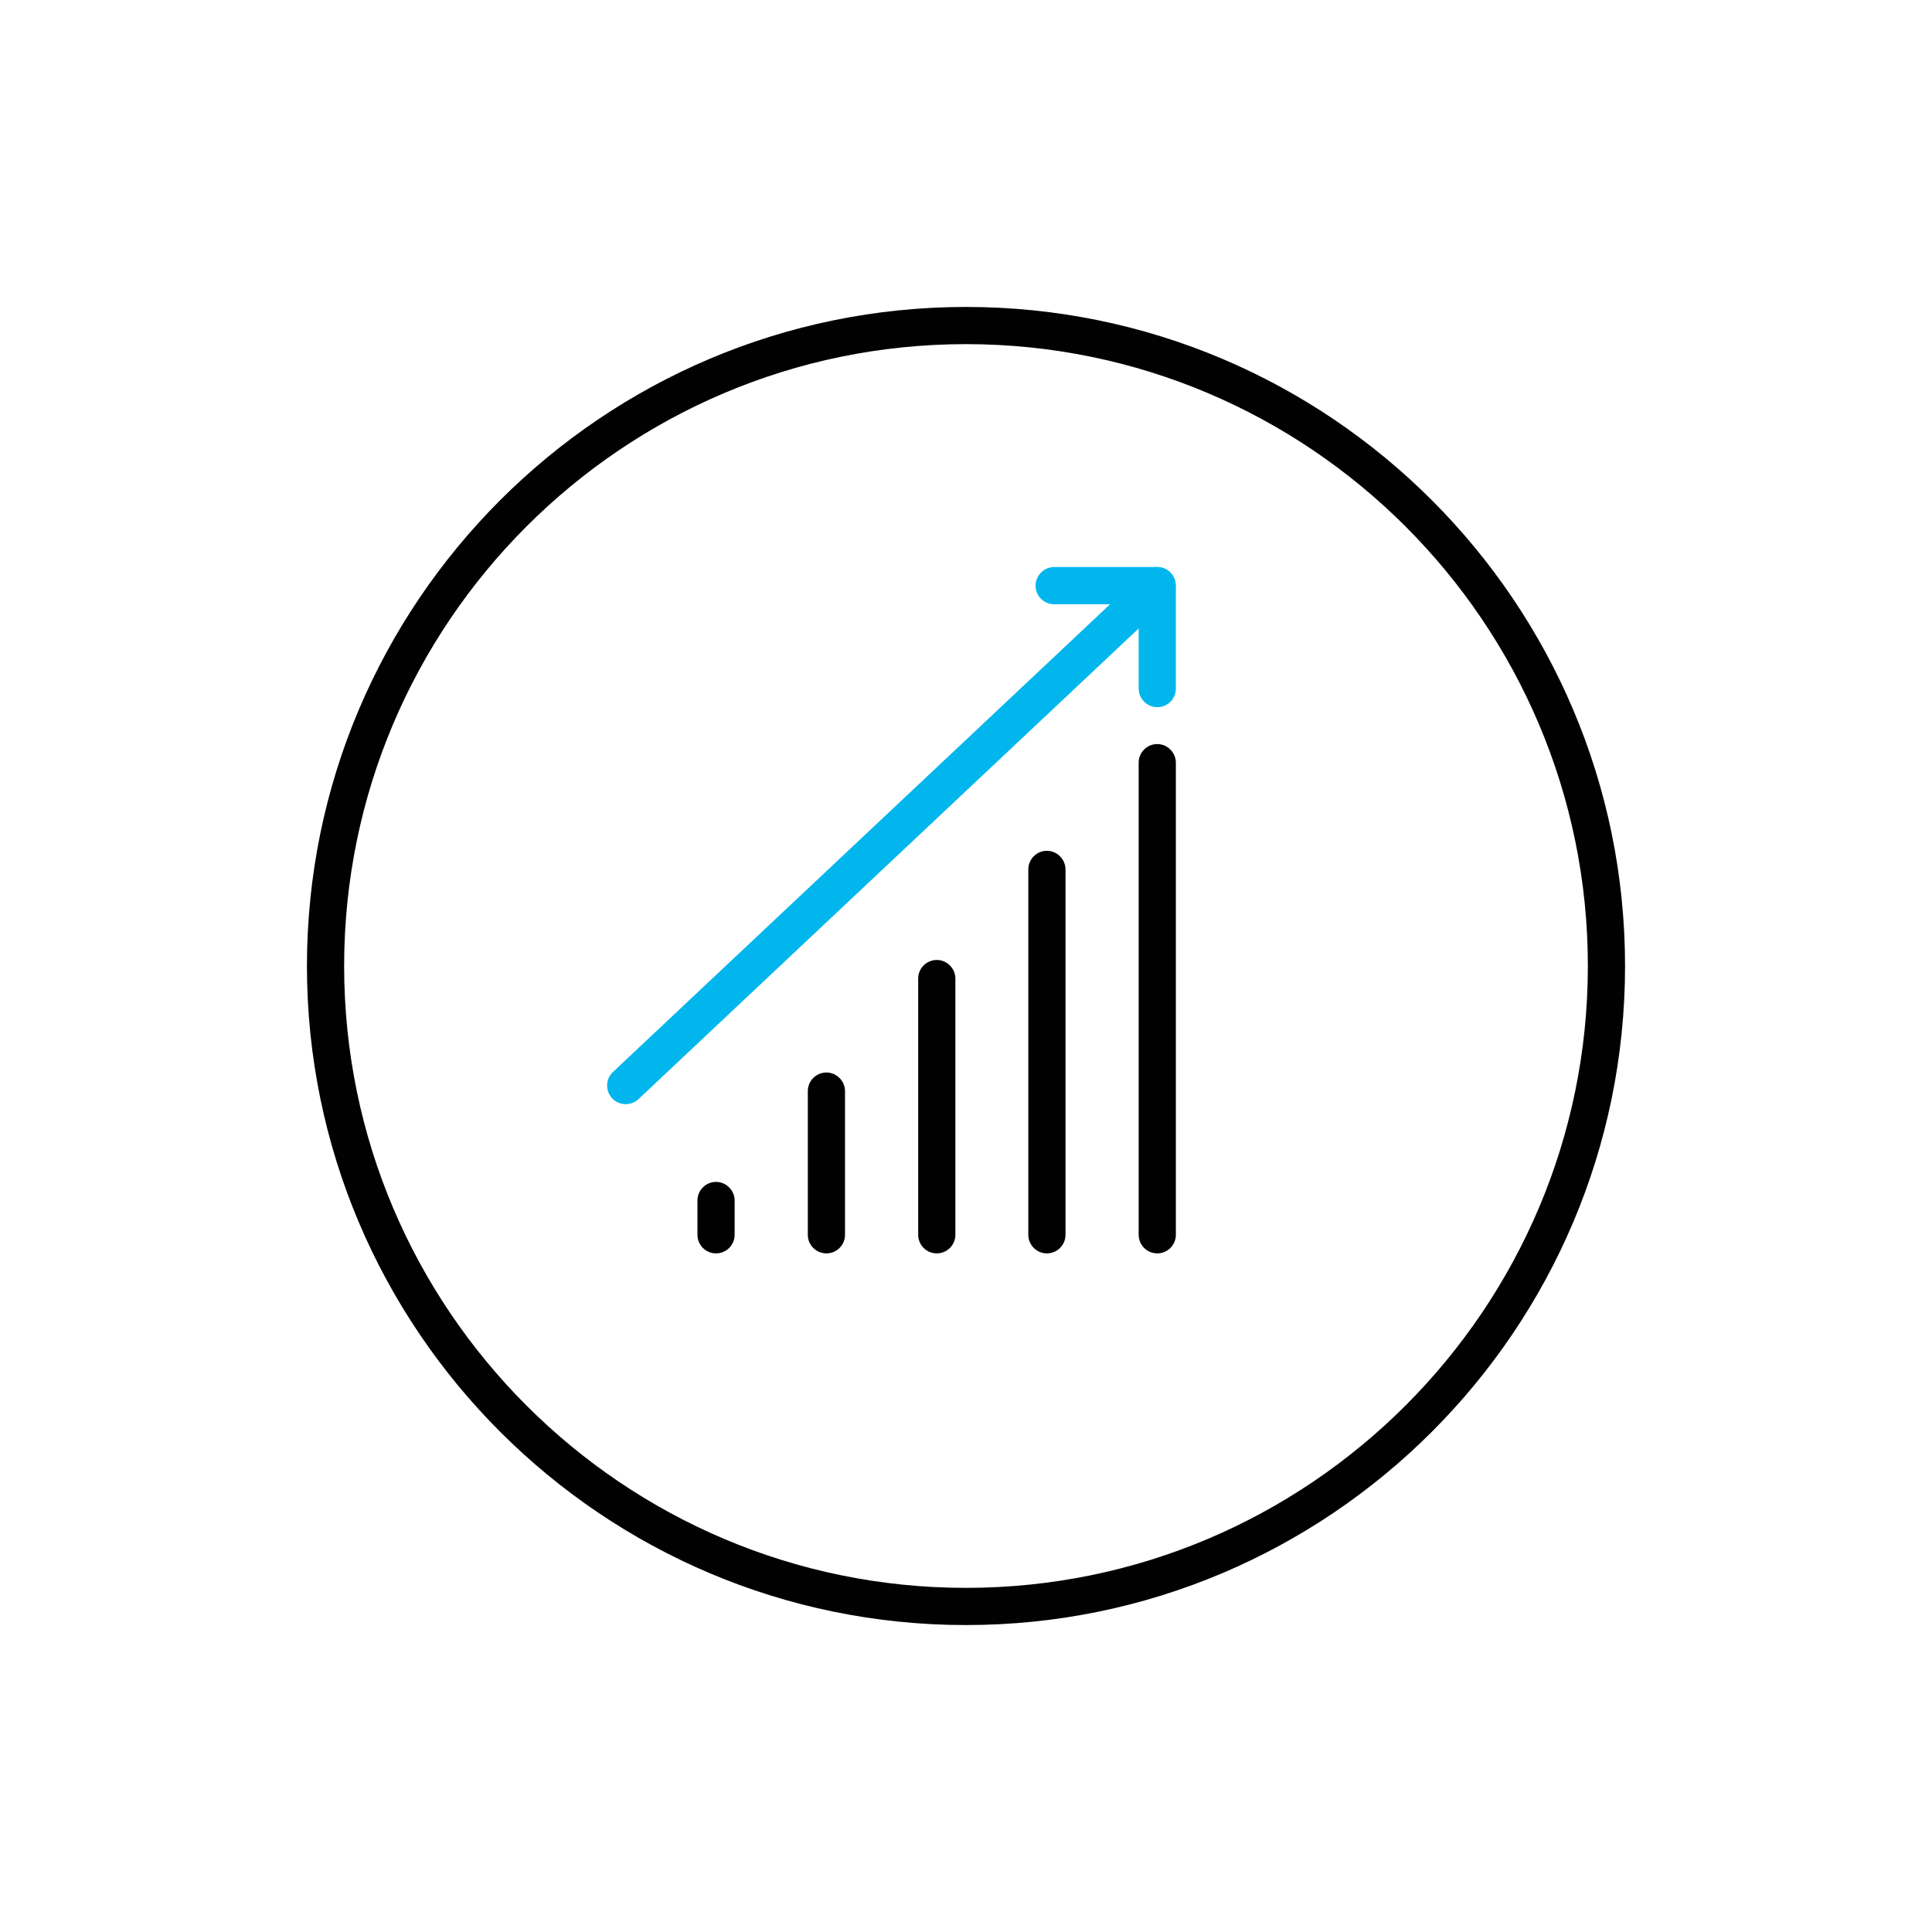 <?xml version="1.0" encoding="UTF-8"?> <svg xmlns="http://www.w3.org/2000/svg" id="Layer_1" data-name="Layer 1" viewBox="0 0 80 80"><defs><style> .cls-1 { fill: #010101; } .cls-1, .cls-2 { stroke-width: 0px; } .cls-2 { fill: #00b6ed; } </style></defs><g><path class="cls-2" d="M25.91,45.72c-.21,0-.41-.08-.56-.24-.29-.31-.28-.8.03-1.09l22-20.7c.31-.29.8-.28,1.09.03.29.31.28.8-.03,1.09l-22,20.7c-.15.14-.34.21-.53.21Z"></path><path class="cls-2" d="M47.92,29.28c-.43,0-.77-.35-.77-.77v-3.49s-3.5,0-3.5,0h0c-.43,0-.77-.35-.77-.77s.35-.77.77-.77h4.26c.2,0,.4.07.55.22.14.14.23.34.23.55v4.26c0,.43-.34.77-.76.77h0Z"></path></g><path class="cls-1" d="M40,14.25c14.2,0,25.75,11.55,25.75,25.75s-11.55,25.75-25.75,25.75-25.75-11.55-25.75-25.75,11.55-25.75,25.75-25.75M40,12.71c-15.05,0-27.29,12.24-27.29,27.29s12.24,27.29,27.29,27.29,27.29-12.24,27.29-27.29-12.24-27.29-27.29-27.29h0Z"></path><path class="cls-1" d="M29.65,51.9c-.43,0-.77-.35-.77-.77v-1.42c0-.43.35-.77.77-.77s.77.35.77.77v1.42c0,.43-.35.77-.77.77Z"></path><path class="cls-1" d="M38.79,51.9c-.43,0-.77-.35-.77-.77v-10.61c0-.43.35-.77.77-.77s.77.35.77.77v10.61c0,.43-.35.77-.77.77Z"></path><path class="cls-1" d="M34.22,51.9c-.43,0-.77-.35-.77-.77v-5.95c0-.43.35-.77.77-.77s.77.35.77.77v5.95c0,.43-.35.77-.77.77Z"></path><path class="cls-1" d="M43.35,51.9c-.43,0-.77-.35-.77-.77v-15.13c0-.43.35-.77.77-.77s.77.35.77.77v15.13c0,.43-.35.77-.77.77Z"></path><path class="cls-1" d="M47.92,51.9c-.43,0-.77-.35-.77-.77v-19.55c0-.43.35-.77.77-.77s.77.35.77.77v19.55c0,.43-.35.77-.77.77Z"></path></svg> 